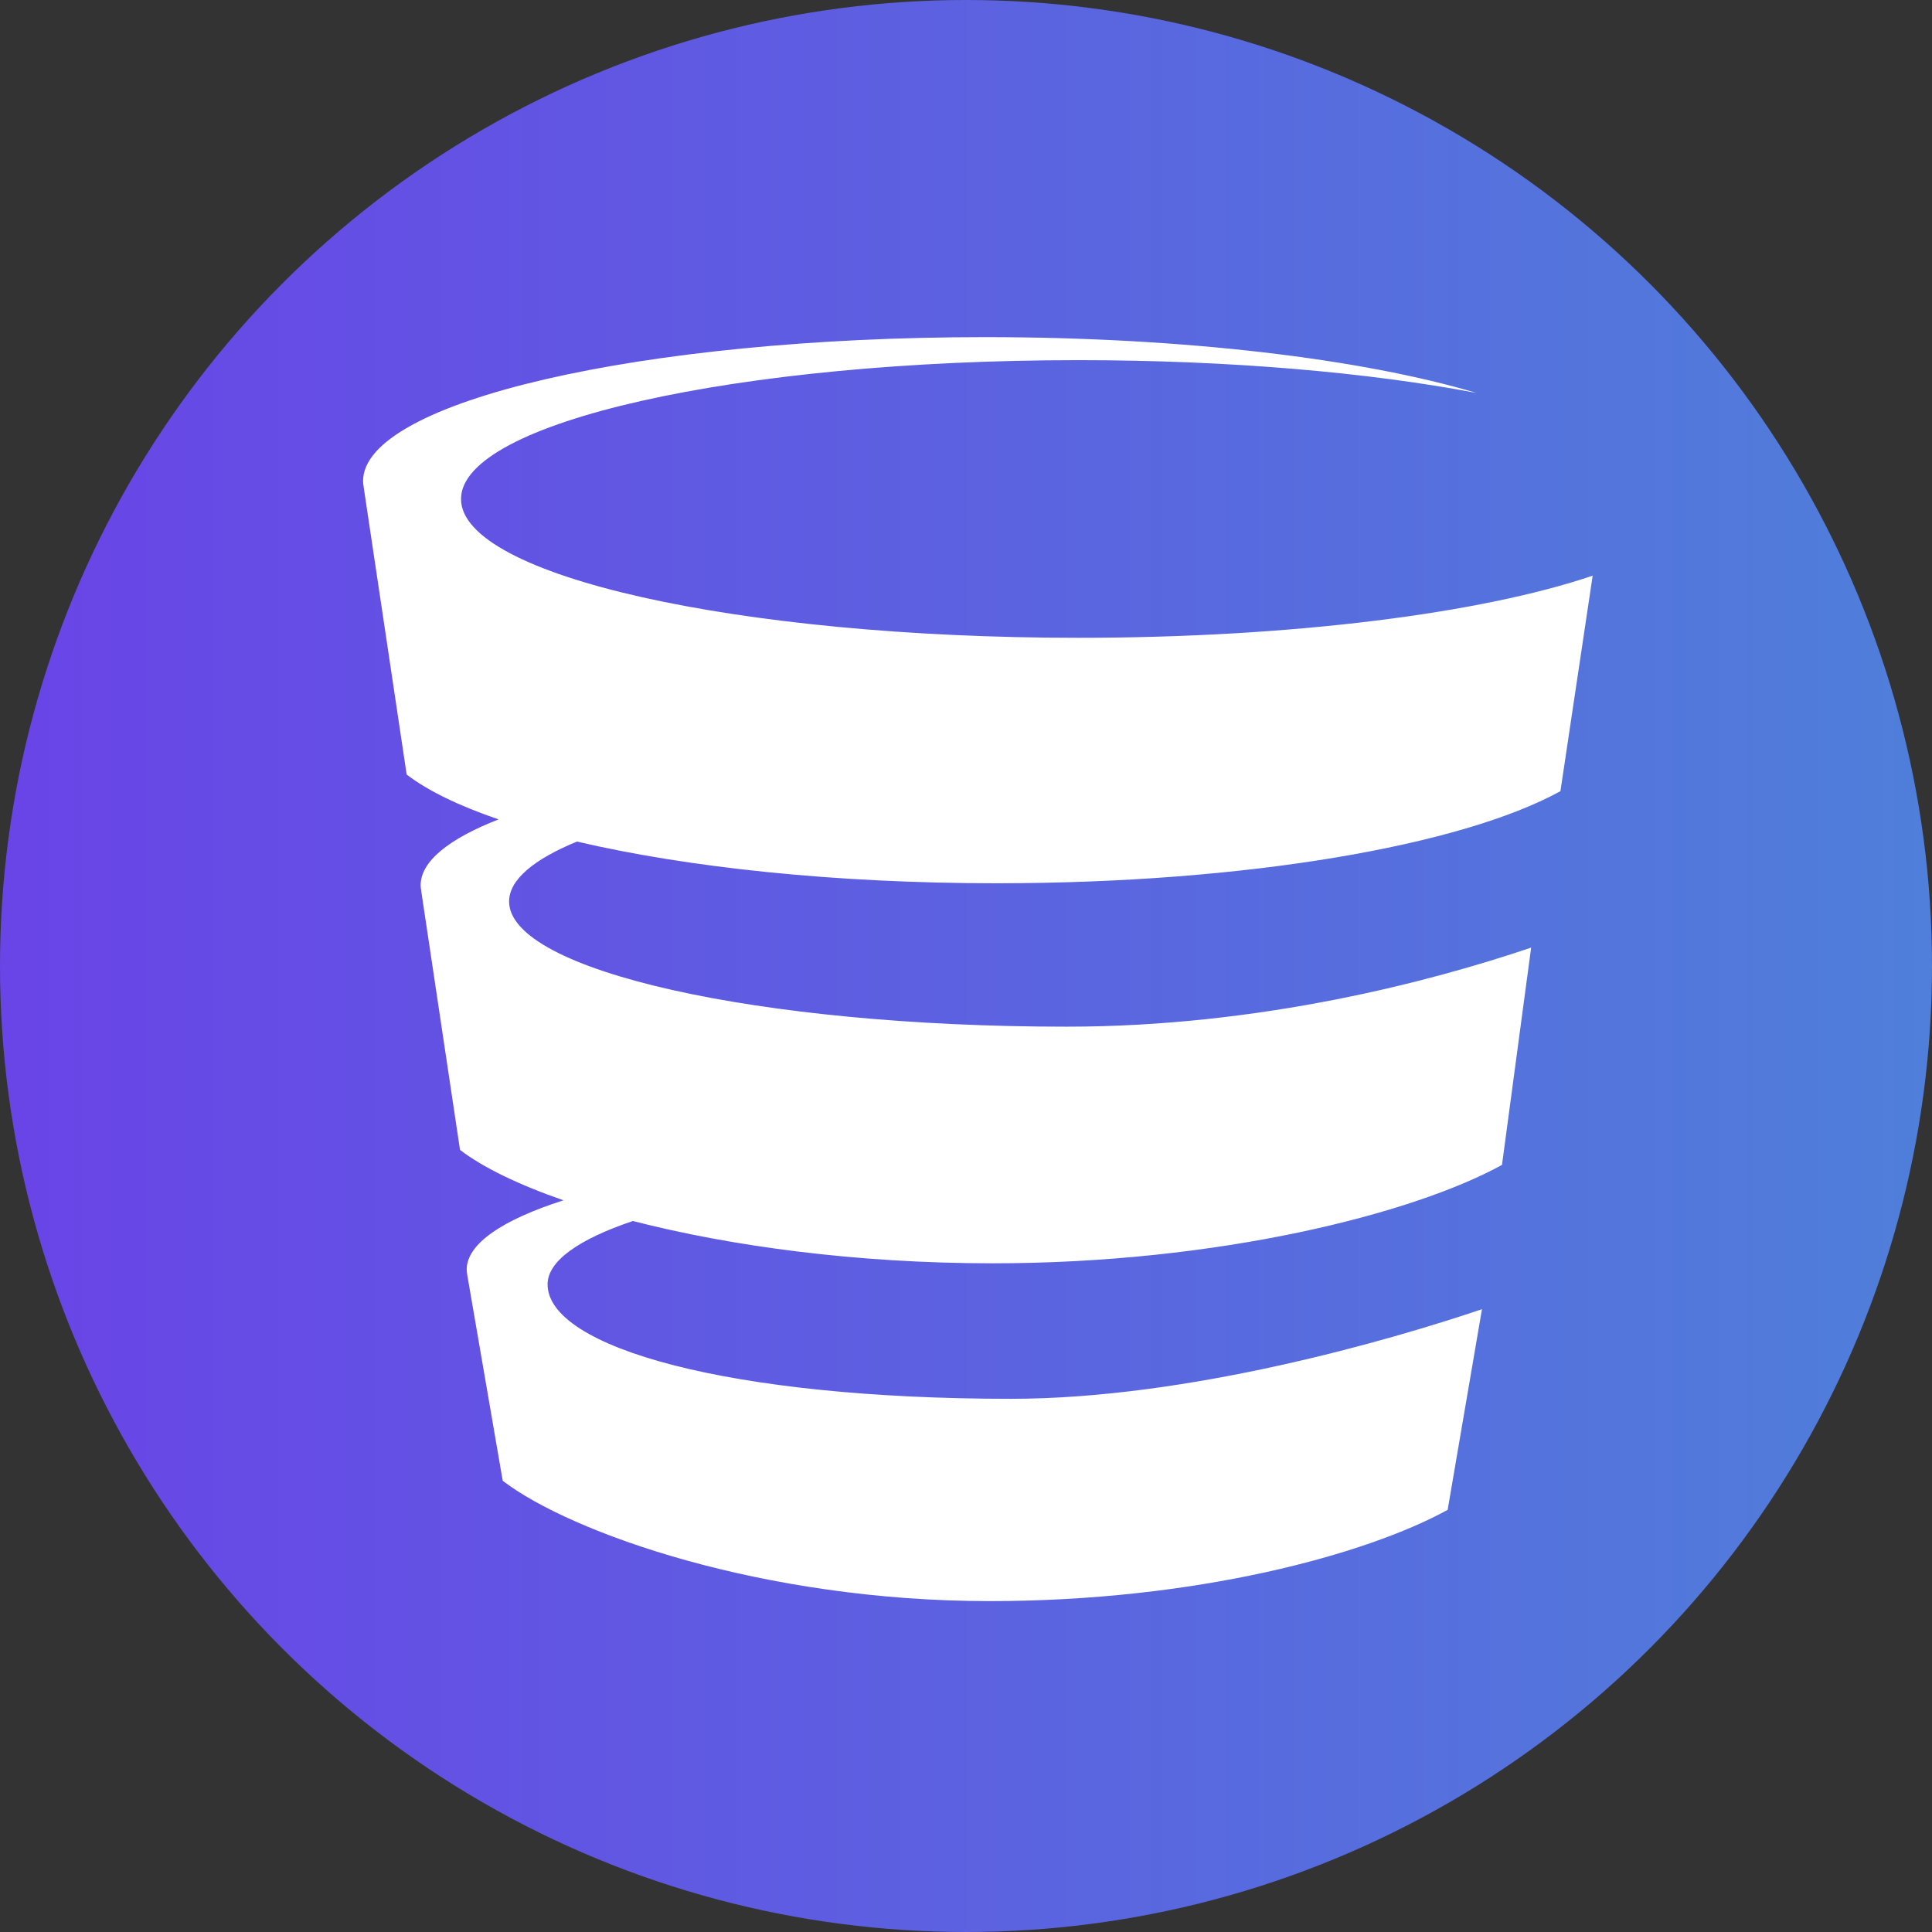 <svg width="96" height="96" viewBox="0 0 96 96" fill="none" xmlns="http://www.w3.org/2000/svg">
<rect x="0" y="0" width="96" height="96" fill="#333333" stroke="none"/>
<circle cx="48" cy="48" r="48" fill="url(#paint0_linear_3_4)"/>
<path d="M28.671 41.817C34.163 43.103 41.476 43.889 49.511 43.889C61.926 43.889 72.623 42.015 77.537 39.313L79.139 28.605C73.647 30.466 64.25 31.692 53.576 31.692C36.638 31.692 22.908 28.604 22.908 24.795C22.908 20.984 36.638 17.896 53.576 17.896C61.12 17.896 68.023 18.51 73.365 19.525C67.71 17.839 58.876 16.752 48.938 16.752C31.874 16.752 18.04 19.953 18.04 23.904C18.04 24.001 18.055 24.097 18.071 24.193H18.069L20.207 38.487C21.262 39.296 22.817 40.046 24.773 40.715C22.316 41.676 20.901 42.795 20.901 43.991C20.901 44.079 20.915 44.165 20.93 44.251H20.927L22.858 57.138C23.987 58.002 25.75 58.862 27.997 59.642C24.976 60.611 23.19 61.799 23.19 63.085C23.19 63.164 23.203 63.244 23.216 63.324H23.213L24.98 73.579C28.359 76.166 37.91 79.558 49.175 79.558C59.426 79.558 67.877 77.251 71.933 75.024L73.638 65.053C69.103 66.587 59.055 69.506 50.242 69.506C36.257 69.506 27.209 66.96 27.209 63.819C27.209 62.656 28.771 61.573 31.446 60.671C36.286 61.915 42.515 62.773 49.323 62.773C60.536 62.773 70.197 60.321 74.633 57.884L76.082 47.086C71.122 48.764 62.634 51.015 52.994 51.015C37.697 51.015 25.297 48.23 25.297 44.795C25.297 43.715 26.521 42.701 28.671 41.817Z" fill="white"/>
<defs>
<linearGradient id="paint0_linear_3_4" x1="0" y1="48.322" x2="96" y2="48.322" gradientUnits="userSpaceOnUse">
<stop stop-color="#6944E7"/>
<stop offset="1" stop-color="#4F7FDA"/>
</linearGradient>
</defs>
</svg>
